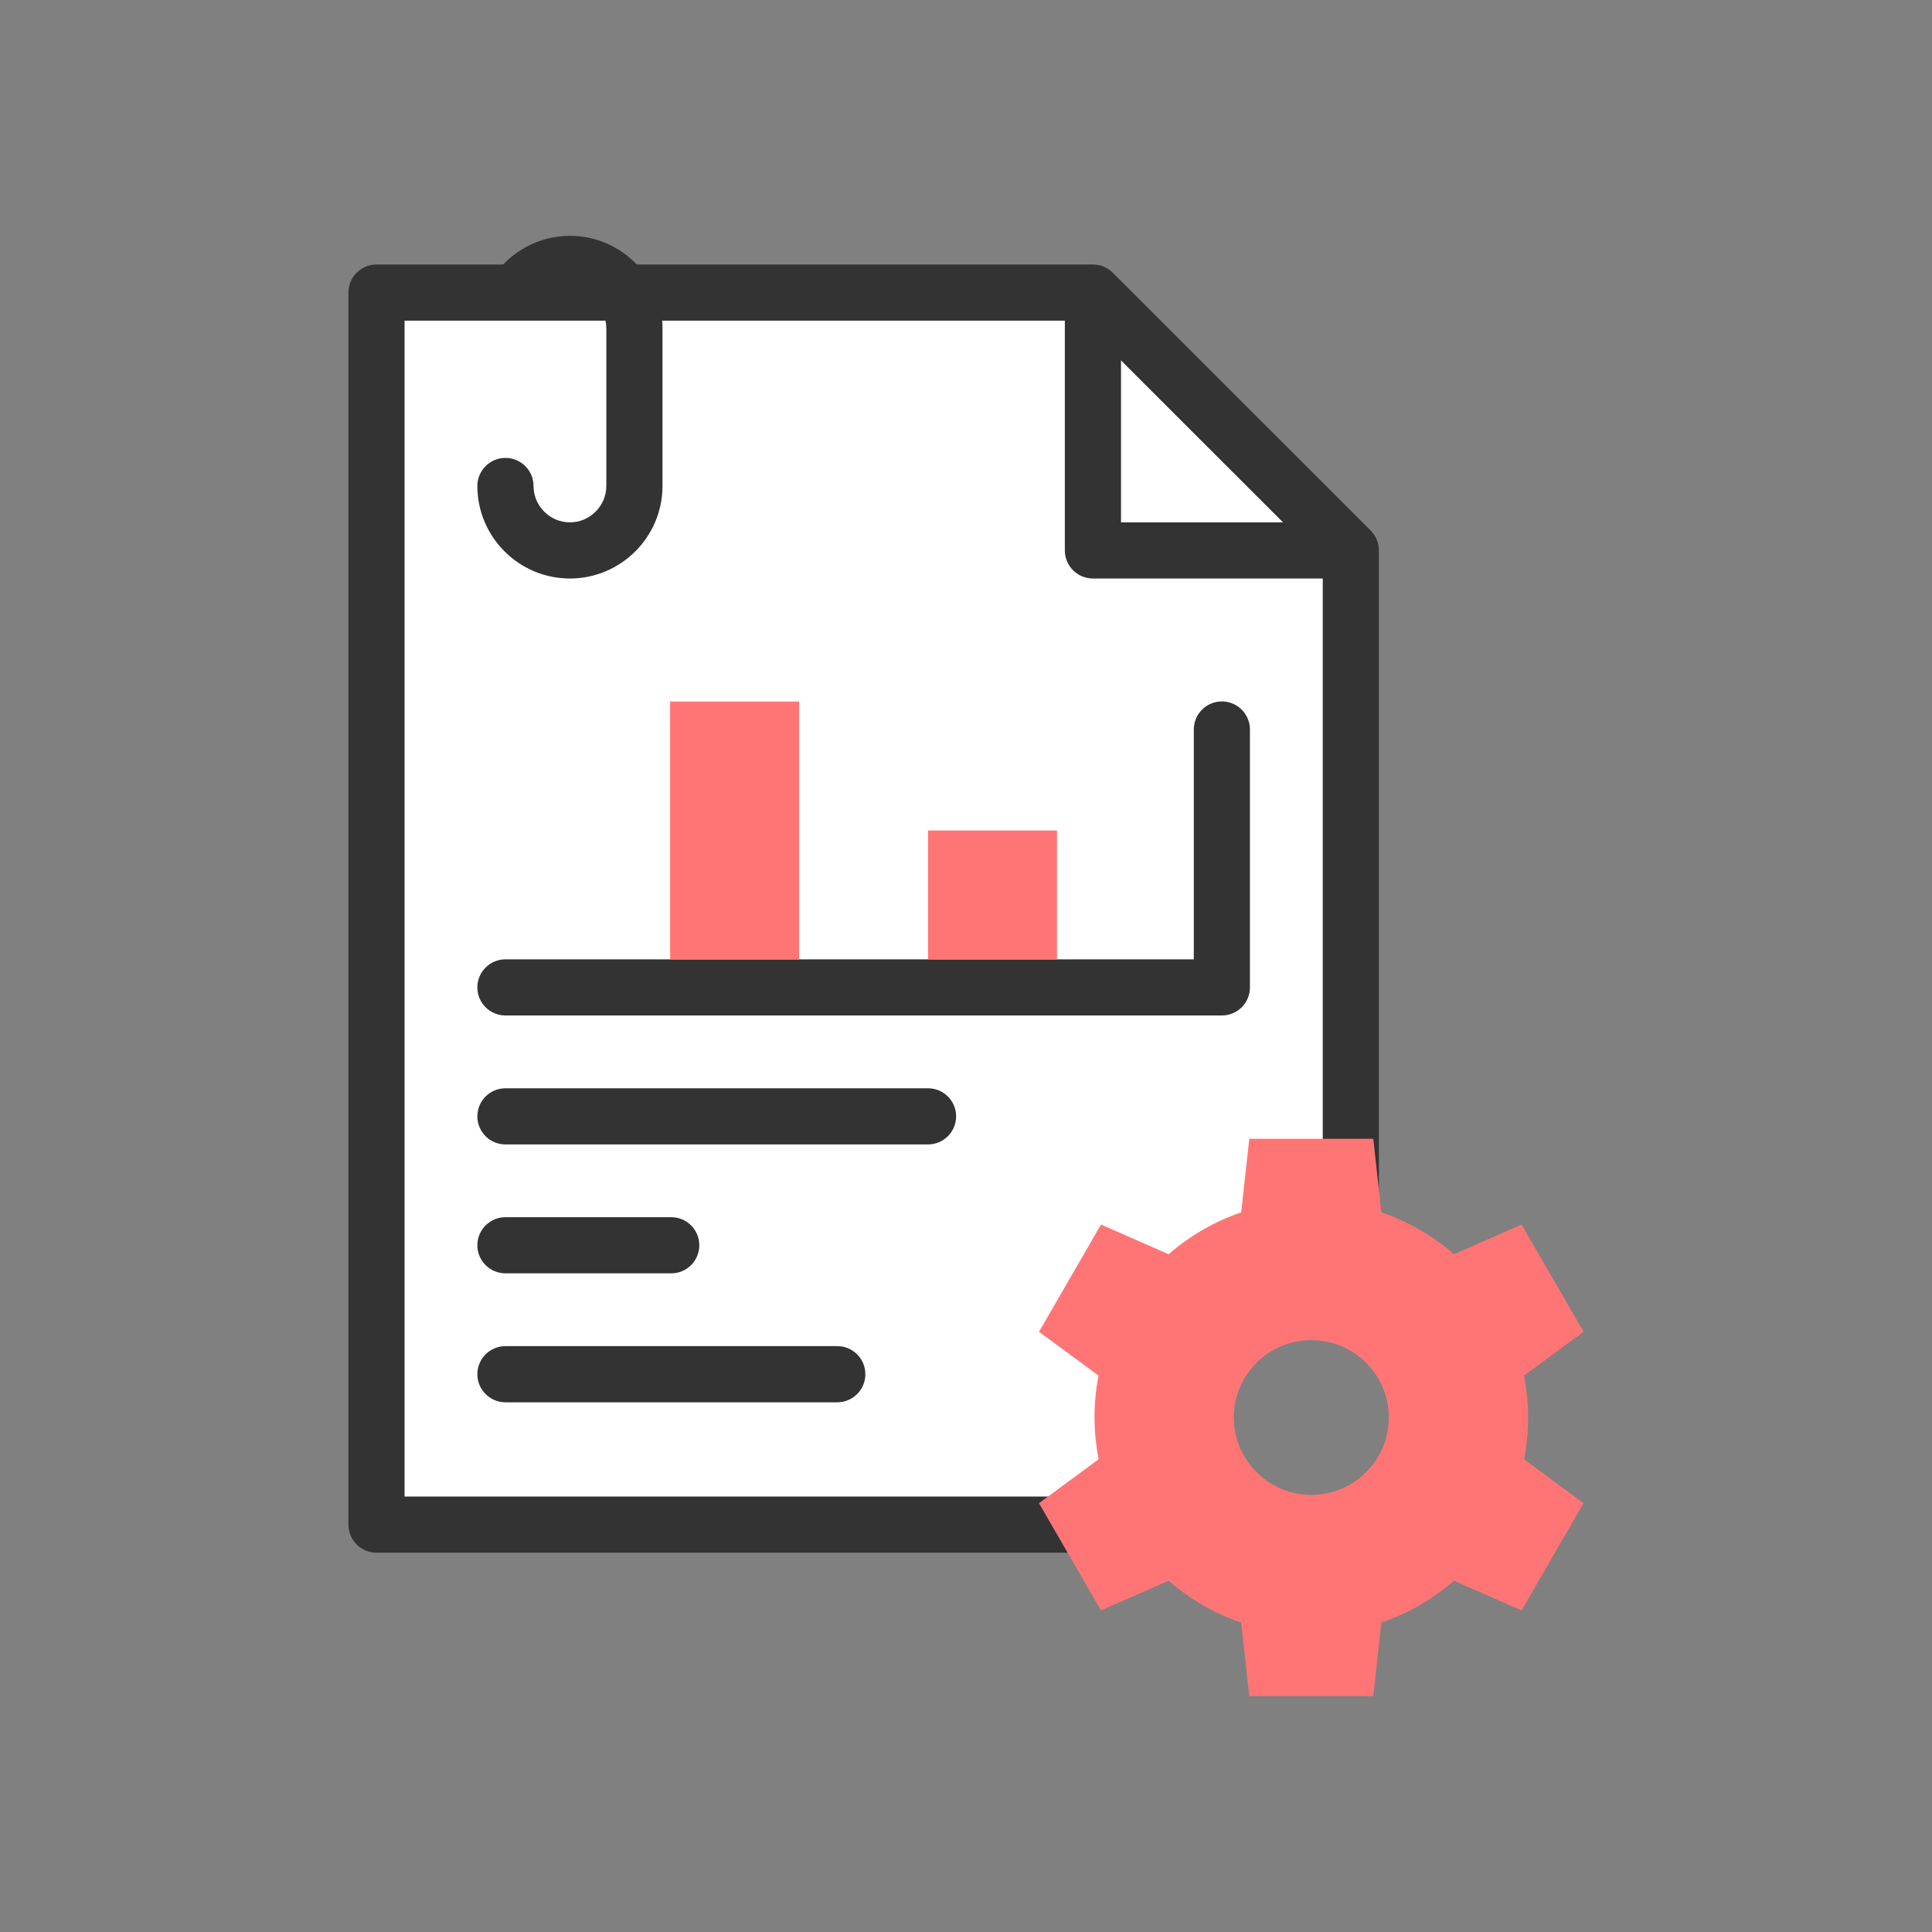 <svg width="64" height="64" viewBox="0 0 64 64" fill="none" xmlns="http://www.w3.org/2000/svg">
<rect x="0" y="0" width="64" height="64" fill="#808080" stroke="none"/>
<path d="M35.579 50.506H12.472V9.692H36.204L44.748 18.234V40.872" fill="white"/>
<path d="M43.818 40.873V18.62L35.819 10.623H13.402V49.575H35.579C36.093 49.575 36.51 49.992 36.51 50.506C36.51 51.019 36.093 51.436 35.579 51.436H12.472C11.958 51.436 11.542 51.019 11.542 50.506V9.692C11.542 9.179 11.958 8.762 12.472 8.762H36.204C36.451 8.762 36.688 8.86 36.862 9.035L45.406 17.576C45.58 17.751 45.678 17.987 45.678 18.234V40.873C45.678 41.386 45.262 41.803 44.748 41.803C44.234 41.803 43.818 41.386 43.818 40.873Z" fill="#333333"/>
<path d="M27.736 44.592C28.249 44.592 28.666 45.009 28.666 45.523C28.666 46.036 28.249 46.453 27.736 46.453H16.744C16.23 46.453 15.813 46.036 15.813 45.523C15.813 45.009 16.23 44.592 16.744 44.592H27.736ZM22.236 40.321C22.749 40.321 23.166 40.738 23.166 41.251C23.166 41.765 22.749 42.181 22.236 42.181H16.744C16.23 42.181 15.813 41.765 15.813 41.251C15.813 40.738 16.23 40.321 16.744 40.321H22.236ZM30.742 36.051C31.256 36.051 31.673 36.467 31.673 36.981C31.672 37.494 31.256 37.911 30.742 37.911H16.744C16.23 37.911 15.813 37.495 15.813 36.981C15.813 36.467 16.23 36.051 16.744 36.051H30.742ZM39.546 24.167C39.546 23.653 39.962 23.236 40.476 23.236C40.989 23.236 41.406 23.653 41.406 24.167V32.709C41.406 33.223 40.989 33.639 40.476 33.639H16.744C16.23 33.639 15.813 33.223 15.813 32.709C15.813 32.195 16.23 31.779 16.744 31.779H39.546V24.167ZM15.813 16.099C15.813 15.585 16.23 15.169 16.744 15.169C17.257 15.169 17.674 15.585 17.674 16.099C17.674 16.759 18.217 17.304 18.879 17.304C19.541 17.304 20.085 16.759 20.085 16.099V10.879C20.085 10.218 19.541 9.673 18.879 9.673C18.479 9.673 18.117 9.875 17.894 10.195C17.6 10.616 17.02 10.719 16.599 10.426C16.177 10.132 16.073 9.552 16.367 9.131C16.918 8.34 17.836 7.812 18.879 7.812C20.569 7.812 21.946 9.191 21.946 10.879V16.099C21.946 17.787 20.569 19.164 18.879 19.164C17.19 19.164 15.813 17.787 15.813 16.099ZM35.274 10.167C35.274 9.653 35.691 9.237 36.205 9.237C36.718 9.237 37.135 9.653 37.135 10.167V17.304H44.272C44.785 17.304 45.202 17.72 45.202 18.234C45.202 18.748 44.785 19.164 44.272 19.164H36.205C35.691 19.164 35.274 18.748 35.274 18.234V10.167Z" fill="#333333"/>
<path fill-rule="evenodd" clip-rule="evenodd" d="M43.438 44.392C44.852 44.392 46.006 45.54 46.006 46.955C46.006 48.372 44.852 49.52 43.438 49.52C42.024 49.52 40.871 48.372 40.871 46.955C40.871 45.54 42.024 44.392 43.438 44.392ZM48.164 41.548C47.457 40.934 46.646 40.462 45.76 40.16L45.492 37.725H41.384L41.116 40.16C40.231 40.462 39.419 40.934 38.712 41.548L36.472 40.564L34.418 44.117L36.391 45.569C36.301 46.026 36.257 46.49 36.257 46.955C36.257 47.43 36.309 47.893 36.391 48.342L34.418 49.794L36.472 53.347L38.712 52.364C39.419 52.977 40.231 53.449 41.116 53.751L41.384 56.186H45.492L45.76 53.751C46.646 53.449 47.457 52.977 48.164 52.364L50.404 53.347L52.458 49.794L50.486 48.342C50.575 47.886 50.62 47.421 50.62 46.955C50.62 46.481 50.568 46.018 50.486 45.569L52.458 44.117L50.404 40.564L48.164 41.548Z" fill="#FF7575"/>
<path fill-rule="evenodd" clip-rule="evenodd" d="M30.742 27.511H35.014V31.782H30.742V27.511ZM22.199 23.24H26.471V31.782H22.199V23.24Z" fill="#FF7575"/>
</svg>
